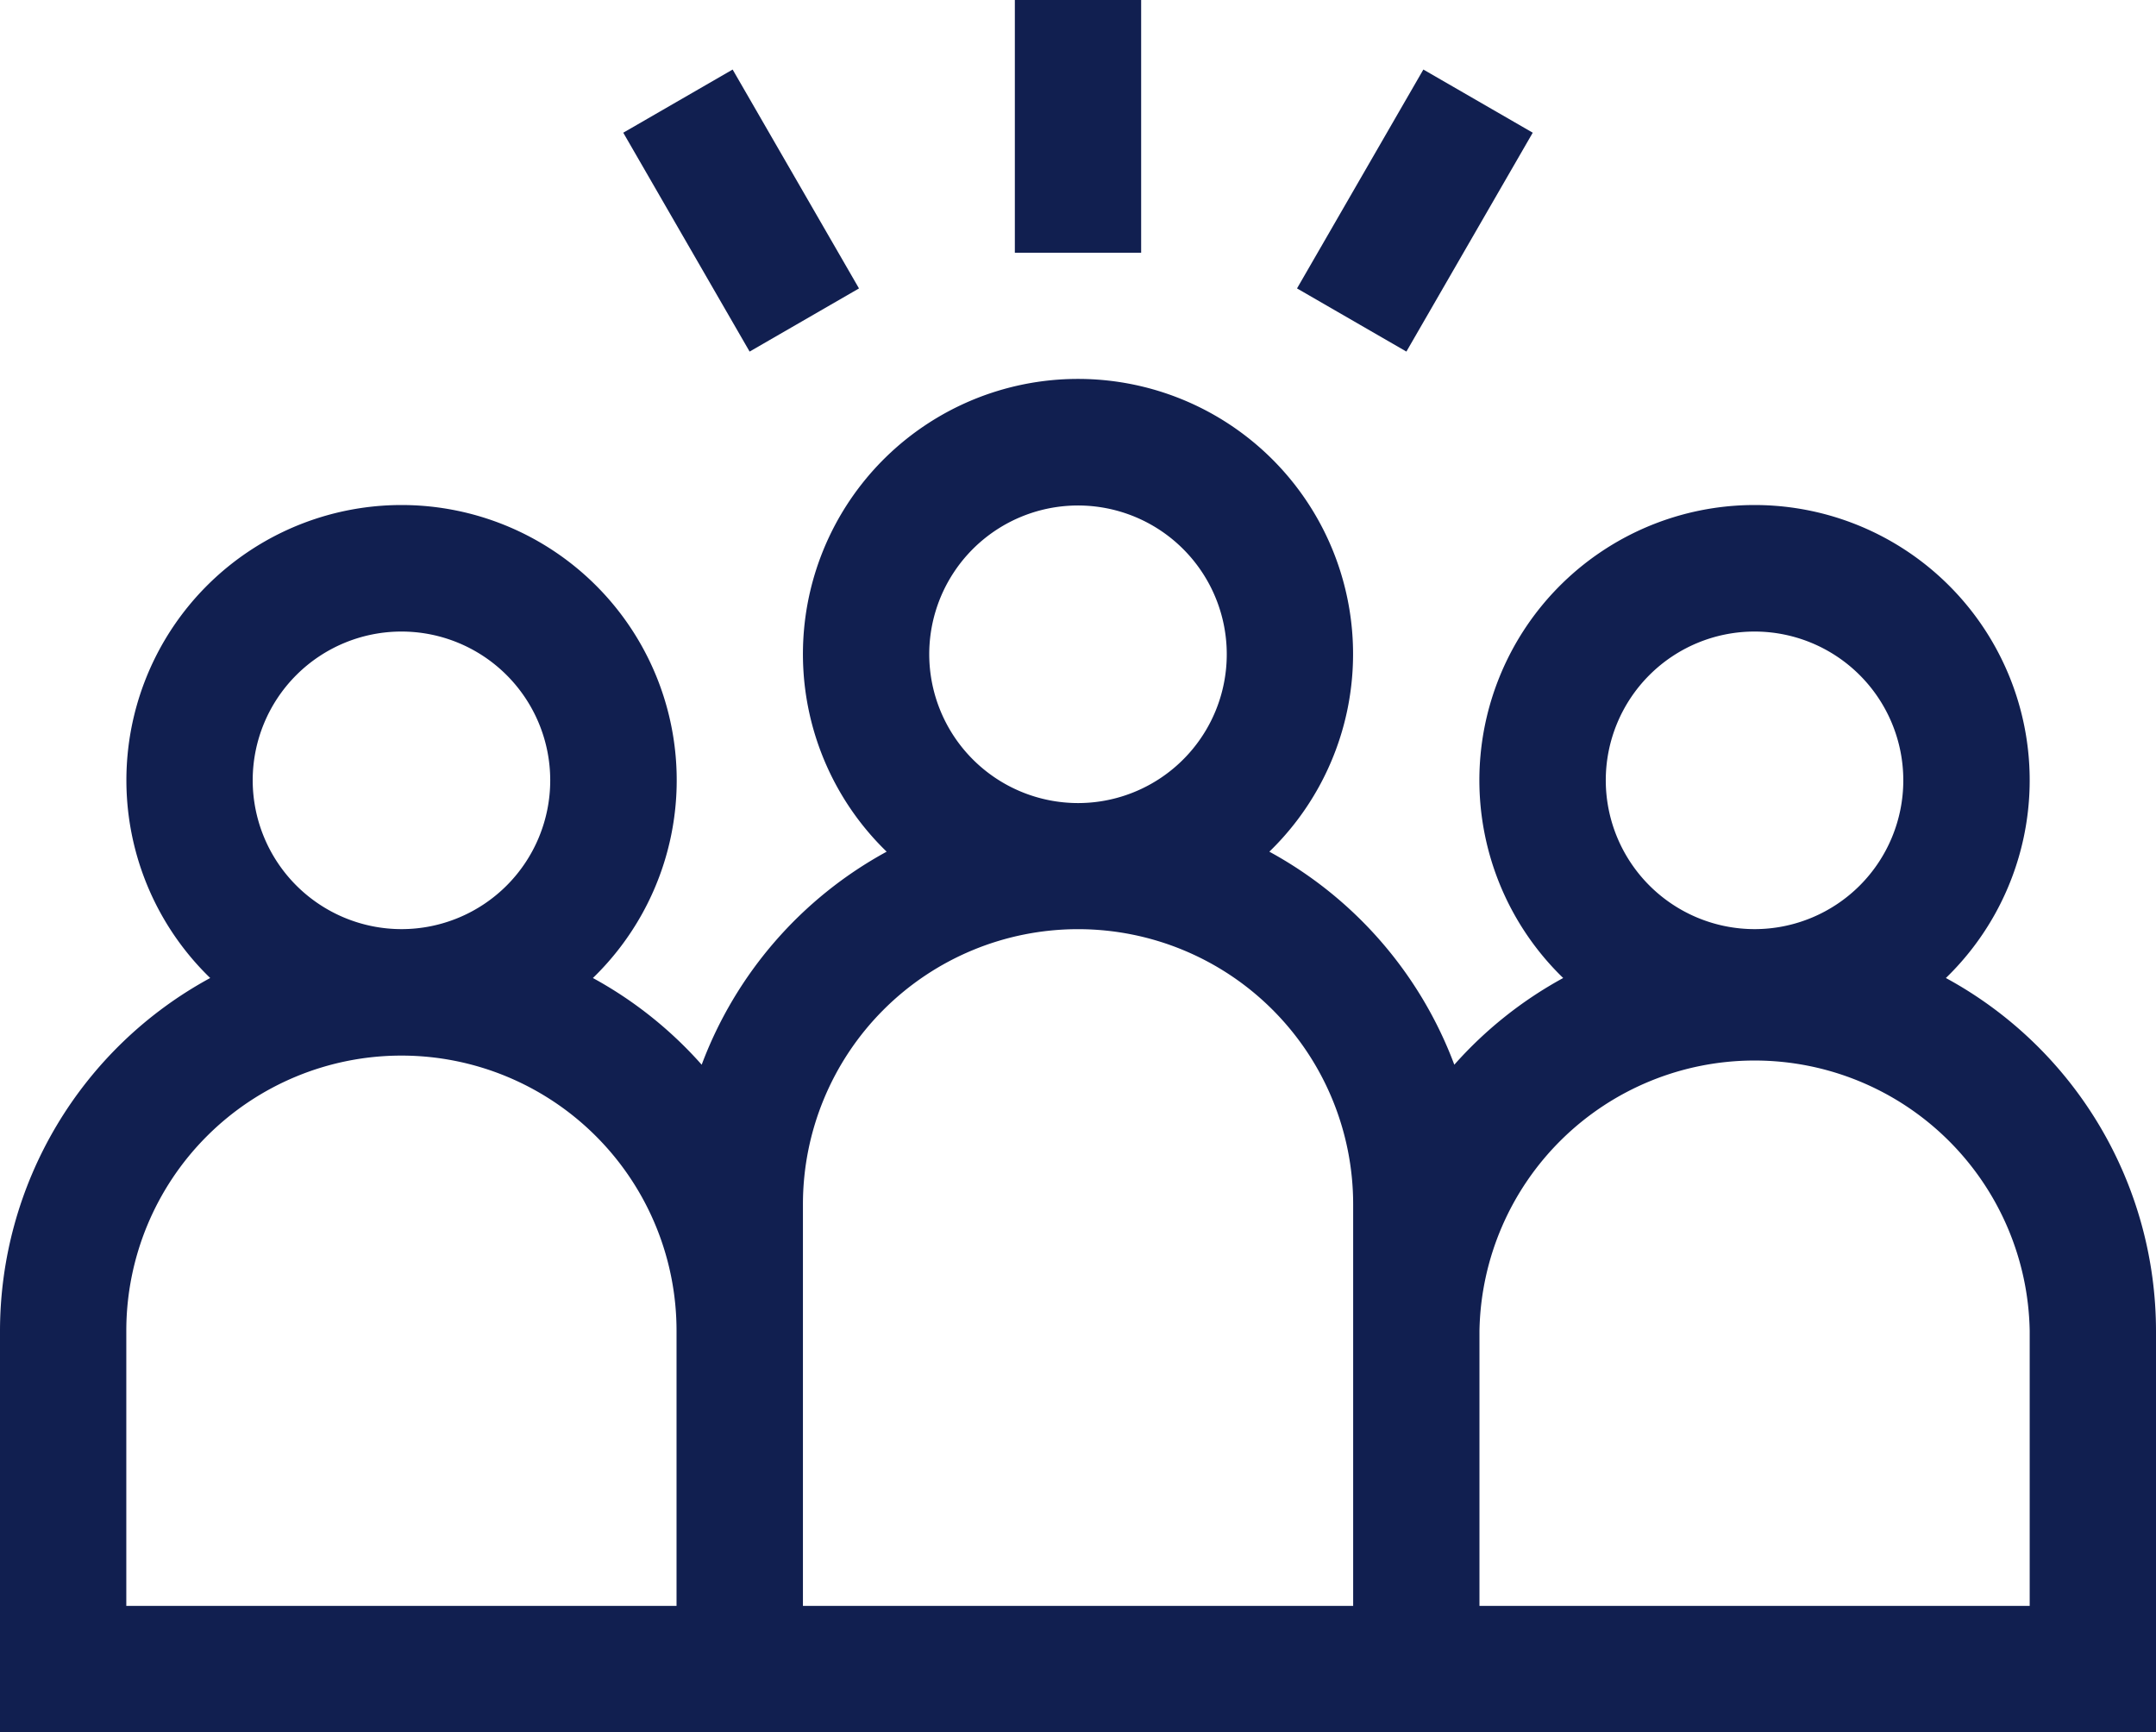 <svg xmlns="http://www.w3.org/2000/svg" width="24" height="19.281" viewBox="0 0 24 19.281">
  <g id="employees" transform="translate(0 -50.333)">
    <g id="Group_1540" data-name="Group 1540" transform="translate(0 50.333)">
      <path id="Path_12809" data-name="Path 12809" d="M21.661,147a3.063,3.063,0,1,0-4.26,0,4.5,4.5,0,0,0-1.212.965,4.494,4.494,0,0,0-2.059-2.371,3.062,3.062,0,1,0-4.26,0,4.494,4.494,0,0,0-2.059,2.371A4.5,4.5,0,0,0,6.6,147a3.063,3.063,0,1,0-4.26,0A4.473,4.473,0,0,0,0,150.928V155.4H24v-4.469A4.473,4.473,0,0,0,21.661,147Zm-3.786-2.2a1.656,1.656,0,1,1,1.656,1.656A1.658,1.658,0,0,1,17.875,144.8ZM10.344,143.4A1.656,1.656,0,1,1,12,145.053,1.658,1.658,0,0,1,10.344,143.4ZM2.813,144.8a1.656,1.656,0,1,1,1.656,1.656A1.658,1.658,0,0,1,2.813,144.8Zm4.719,9.188H1.406v-3.062a3.062,3.062,0,1,1,6.125,0v3.063Zm7.531,0H8.938v-4.469a3.062,3.062,0,1,1,6.125,0Zm7.531,0H16.469v-3.062a3.063,3.063,0,0,1,6.125,0Z" transform="translate(0 -136.115)" fill="#111f50"/>
      <rect id="Rectangle_1412" data-name="Rectangle 1412" width="1.406" height="2.813" transform="translate(11.297)" fill="#111f50"/>
      <g id="Group_1538" data-name="Group 1538" transform="matrix(0.5, -0.866, 0.866, 0.5, 14.438, 3.21)">
        <rect id="Rectangle_1413" data-name="Rectangle 1413" width="2.813" height="1.406" transform="translate(0 0)" fill="#111f50"/>
      </g>
      <g id="Group_1539" data-name="Group 1539" transform="matrix(0.866, -0.5, 0.5, 0.866, 6.938, 1.477)">
        <rect id="Rectangle_1414" data-name="Rectangle 1414" width="1.406" height="2.813" fill="#111f50"/>
      </g>
    </g>
  </g>
</svg>
